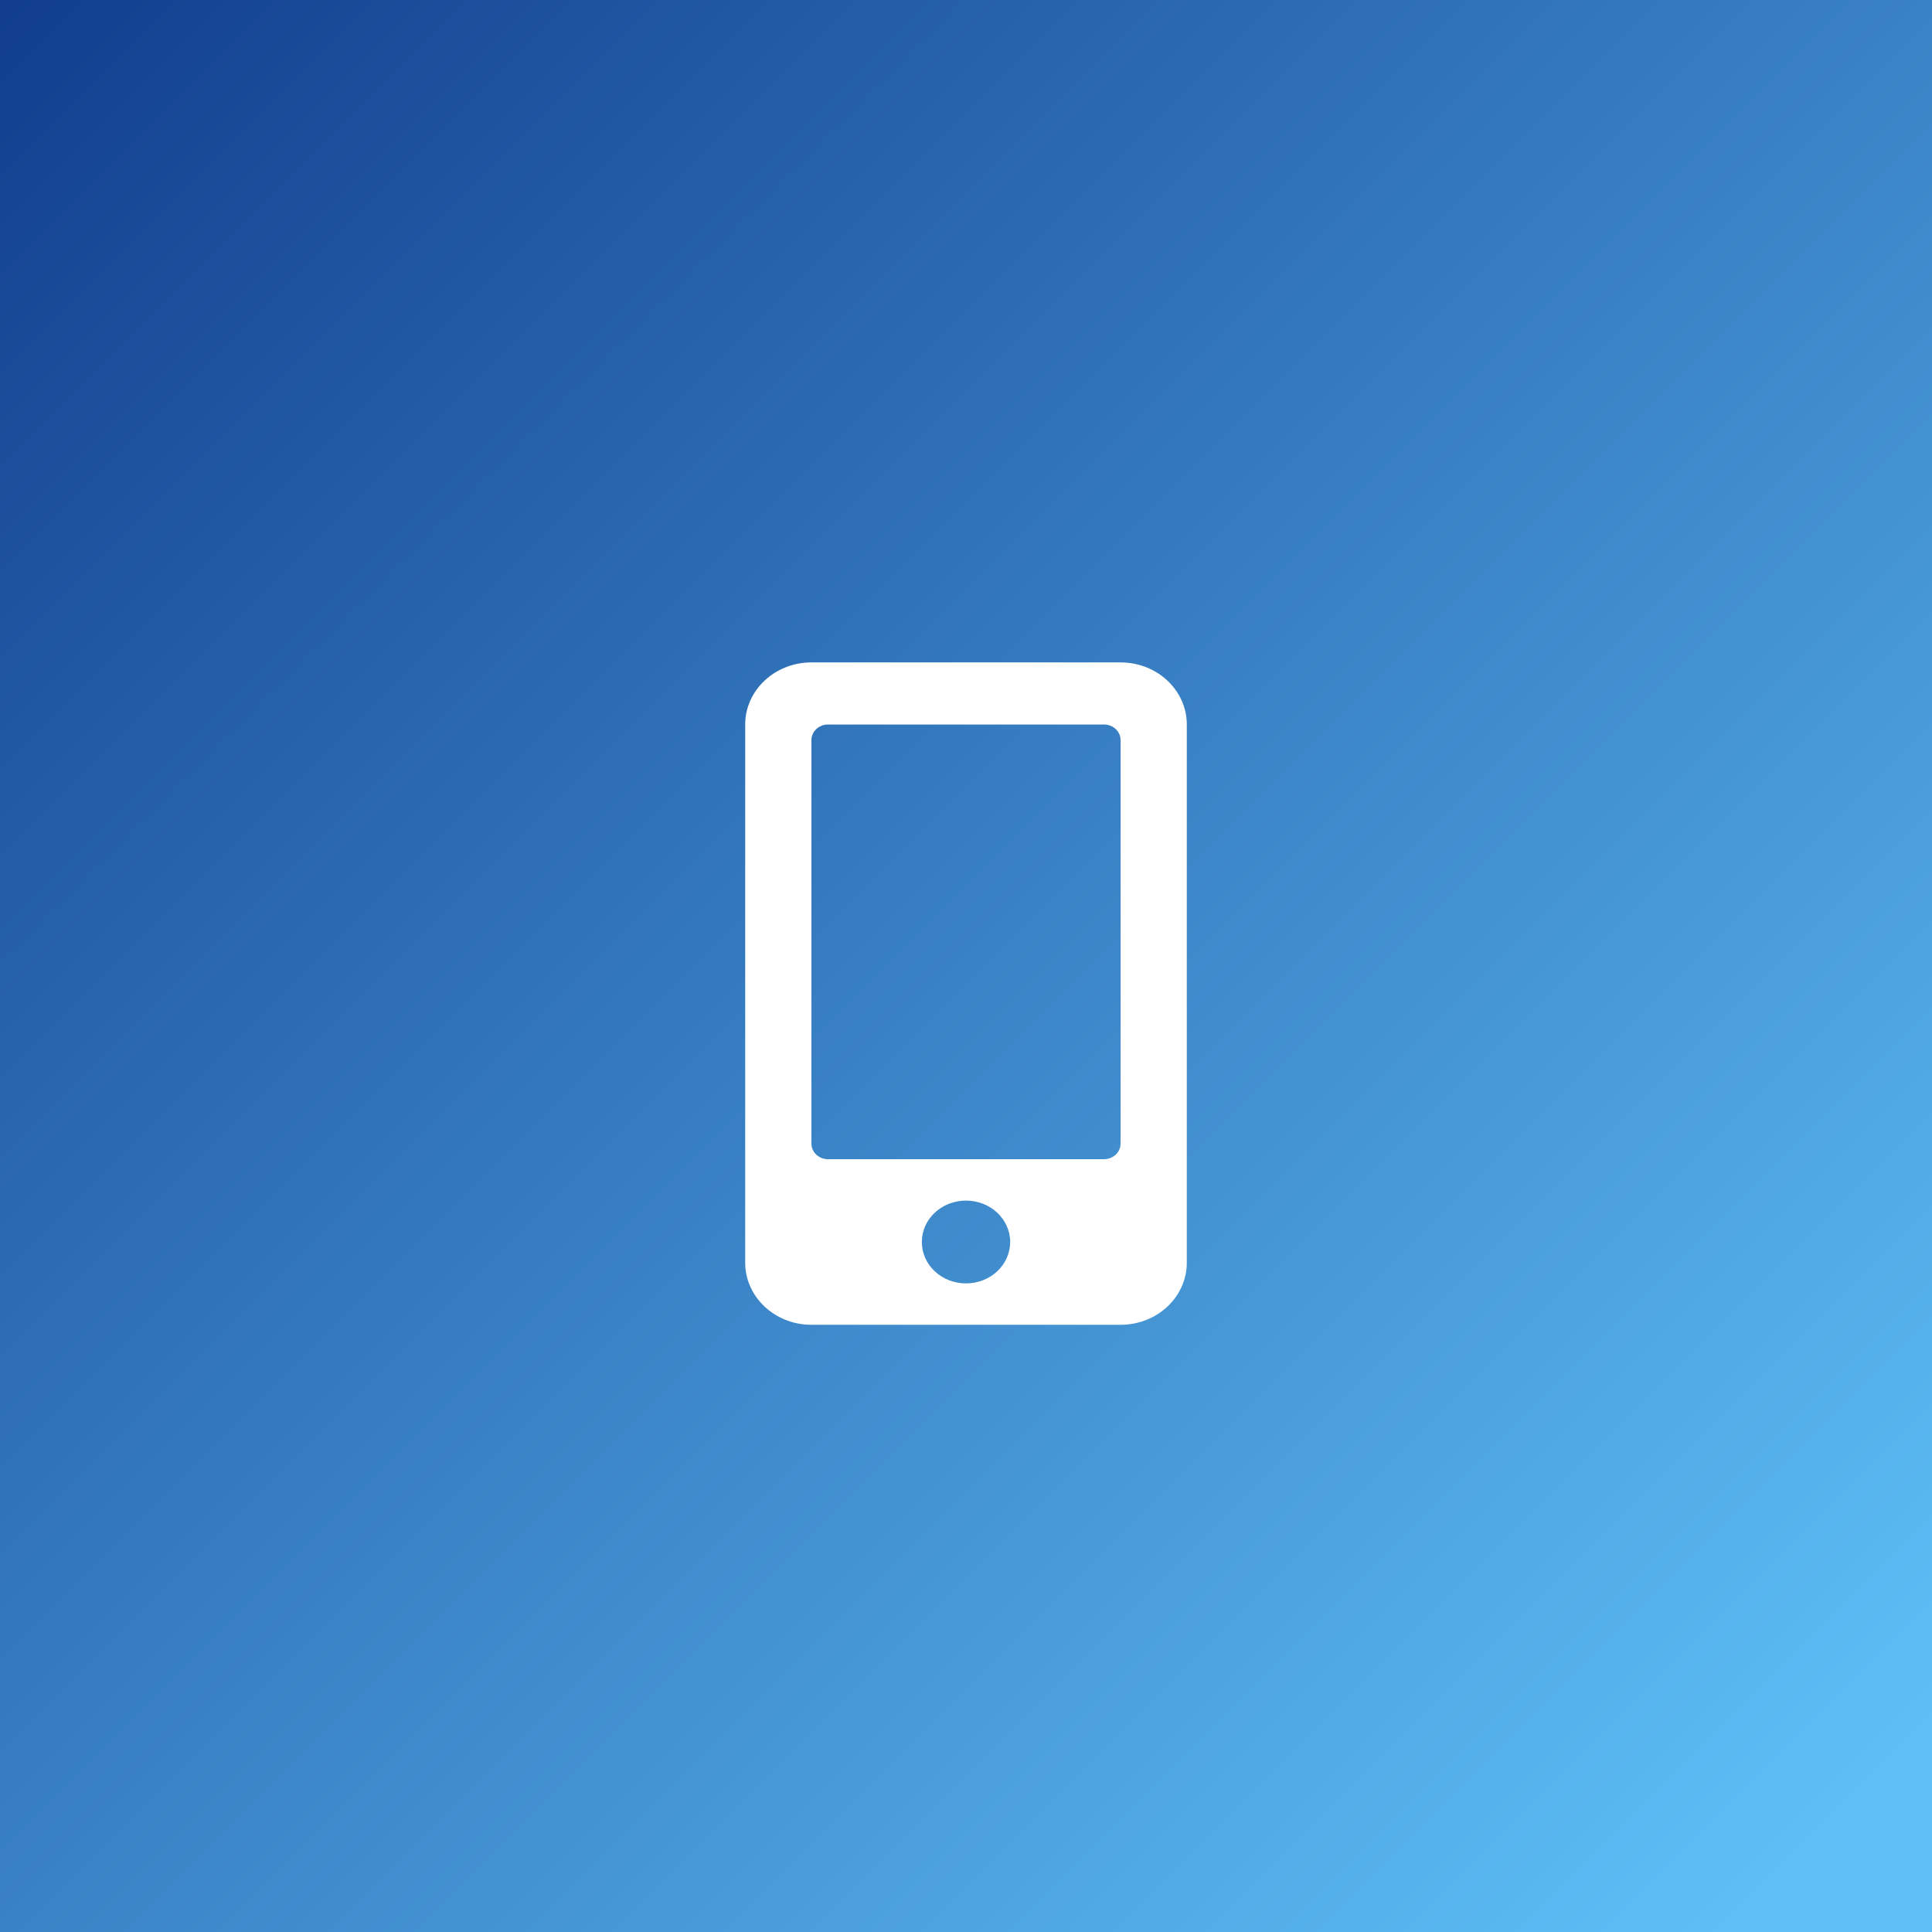<svg width="70" height="70" viewBox="0 0 70 70" fill="none" xmlns="http://www.w3.org/2000/svg">
<rect x="0" y="0" width="70" height="70" fill="#808080" stroke="none"/>
<rect width="70" height="70" fill="url(#paint0_linear)"/>
<path d="M40.6 24H29.4C28.075 24 27 25.008 27 26.25V45.75C27 46.992 28.075 48 29.4 48H40.6C41.925 48 43 46.992 43 45.75V26.25C43 25.008 41.925 24 40.6 24ZM35 46.5C34.115 46.5 33.4 45.83 33.4 45C33.4 44.17 34.115 43.5 35 43.5C35.885 43.5 36.6 44.17 36.6 45C36.6 45.83 35.885 46.5 35 46.5ZM40.6 41.438C40.6 41.747 40.33 42 40 42H30C29.67 42 29.4 41.747 29.4 41.438V26.812C29.4 26.503 29.67 26.25 30 26.25H40C40.33 26.25 40.6 26.503 40.6 26.812V41.438Z" fill="white"/>
<defs>
<linearGradient id="paint0_linear" x1="-6.5" y1="-5.21541e-07" x2="63.5" y2="70" gradientUnits="userSpaceOnUse">
<stop stop-color="#0D3789"/>
<stop offset="1" stop-color="#5EC0F7"/>
</linearGradient>
</defs>
</svg>
